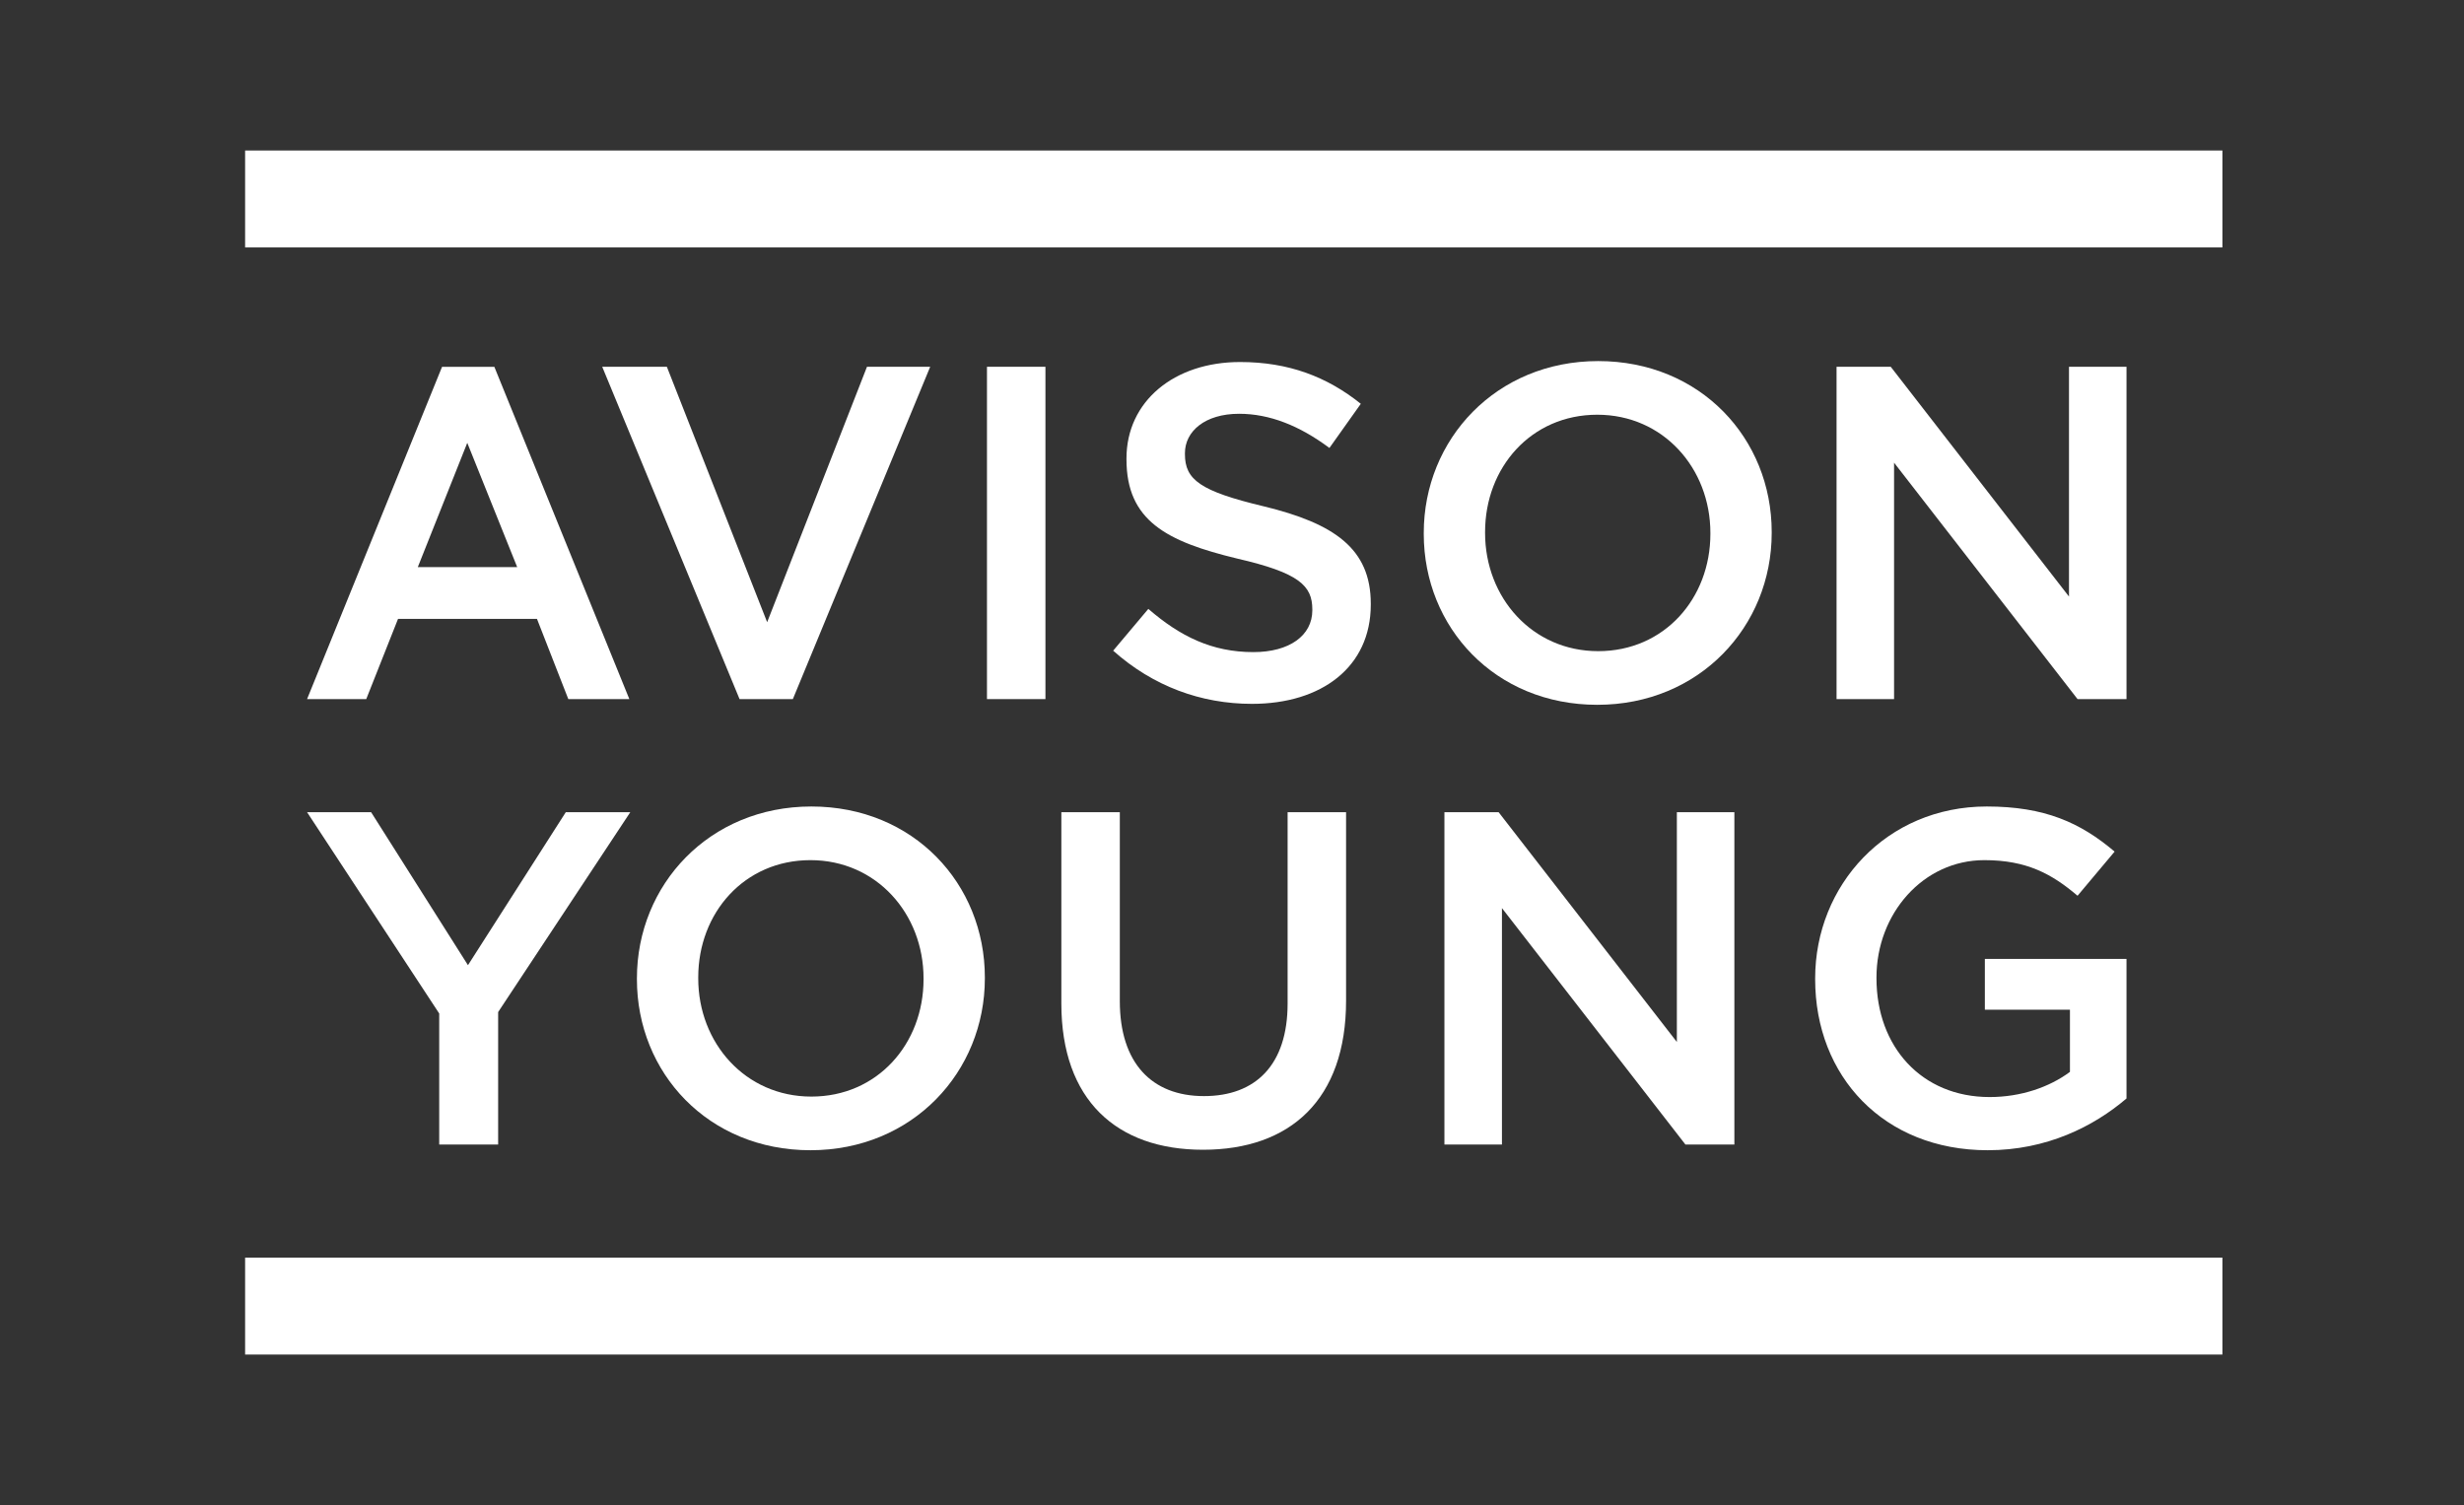 <svg width="573" height="350" viewBox="0 0 573 350" fill="none" xmlns="http://www.w3.org/2000/svg">
<rect x="0" y="0" width="573" height="350" fill="#333333" stroke="none"/>
<path d="M516.819 35H57V57.541H516.819V35Z" fill="white"/>
<path d="M516.819 292.459H57V315H516.819V292.459Z" fill="white"/>
<path d="M97.158 131.884L108.663 102.982L120.272 131.884H97.158ZM114.961 85.305H102.8L71.408 162.577H85.17L92.562 143.92H124.871L132.161 162.577H146.353L114.961 85.305Z" fill="white"/>
<path d="M216.316 85.293H201.615L178.401 144.693L155.079 85.293H140.046L171.983 162.577H184.377L216.316 85.293Z" fill="white"/>
<path d="M243.116 85.293H229.52V162.577H243.116V85.293Z" fill="white"/>
<path d="M258.864 151.315L267.043 141.6C274.449 148.004 281.856 151.647 291.472 151.647C299.873 151.647 305.179 147.783 305.179 141.931V141.711C305.179 136.19 302.083 133.211 287.714 129.897C271.245 125.923 261.96 121.065 261.96 106.823V106.602C261.96 93.353 273.013 84.189 288.378 84.189C299.652 84.189 308.605 87.611 316.454 93.904L309.157 104.173C302.194 98.984 295.23 96.225 288.156 96.225C280.197 96.225 275.554 100.309 275.554 105.386V105.608C275.554 111.569 279.092 114.218 293.904 117.752C310.263 121.728 318.774 127.579 318.774 140.387V140.606C318.774 155.07 307.389 163.681 291.141 163.681C279.313 163.681 268.149 159.596 258.864 151.315Z" fill="white"/>
<path d="M397.748 124.157V123.935C397.748 108.919 386.804 96.444 371.44 96.444C356.076 96.444 345.353 108.7 345.353 123.716V123.935C345.353 138.95 356.297 151.427 371.661 151.427C387.027 151.427 397.748 139.172 397.748 124.157ZM331.094 124.157V123.935C331.094 102.185 347.896 83.969 371.661 83.969C395.427 83.969 412.007 101.966 412.007 123.716V123.935C412.007 145.687 395.205 163.903 371.44 163.903C347.675 163.903 331.094 145.906 331.094 124.157Z" fill="white"/>
<path d="M427.088 85.293H439.689L481.14 138.73V85.293H494.516V162.577H483.131L440.463 107.597V162.577H427.088V85.293Z" fill="white"/>
<path d="M131.573 188.876L108.824 224.452L86.303 188.876H71.408L102.138 235.688V266.16H115.844V235.356L146.574 188.876H131.573Z" fill="white"/>
<path d="M214.769 227.739V227.517C214.769 212.502 203.825 200.026 188.461 200.026C173.096 200.026 162.374 212.282 162.374 227.297V227.517C162.374 242.533 173.316 255.01 188.682 255.01C204.047 255.01 214.769 242.754 214.769 227.739ZM148.114 227.739V227.517C148.114 205.767 164.916 187.551 188.682 187.551C212.447 187.551 229.027 205.547 229.027 227.297V227.517C229.027 249.268 212.226 267.486 188.461 267.486C164.696 267.486 148.114 249.488 148.114 227.739Z" fill="white"/>
<path d="M246.816 233.37V188.876H260.412V232.817C260.412 247.171 267.817 254.898 279.977 254.898C292.026 254.898 299.432 247.613 299.432 233.37V188.876H313.028V232.707C313.028 255.781 299.984 267.376 279.755 267.376C259.639 267.376 246.816 255.781 246.816 233.37Z" fill="white"/>
<path d="M335.899 188.876H348.501L389.952 242.312V188.876H403.327V266.161H391.942L349.276 211.179V266.161H335.899V188.876Z" fill="white"/>
<path d="M422.113 227.739V227.517C422.113 205.879 438.693 187.551 462.017 187.551C475.502 187.551 483.792 191.304 491.751 198.041L483.13 208.308C477.161 203.23 471.302 200.026 461.465 200.026C447.205 200.026 436.373 212.502 436.373 227.297V227.517C436.373 243.415 446.874 255.119 462.68 255.119C469.976 255.119 476.608 252.802 481.362 249.268V234.805H461.575V222.991H494.515V255.451C486.888 261.964 475.944 267.486 462.238 267.486C438.031 267.486 422.113 250.262 422.113 227.739Z" fill="white"/>
</svg>
